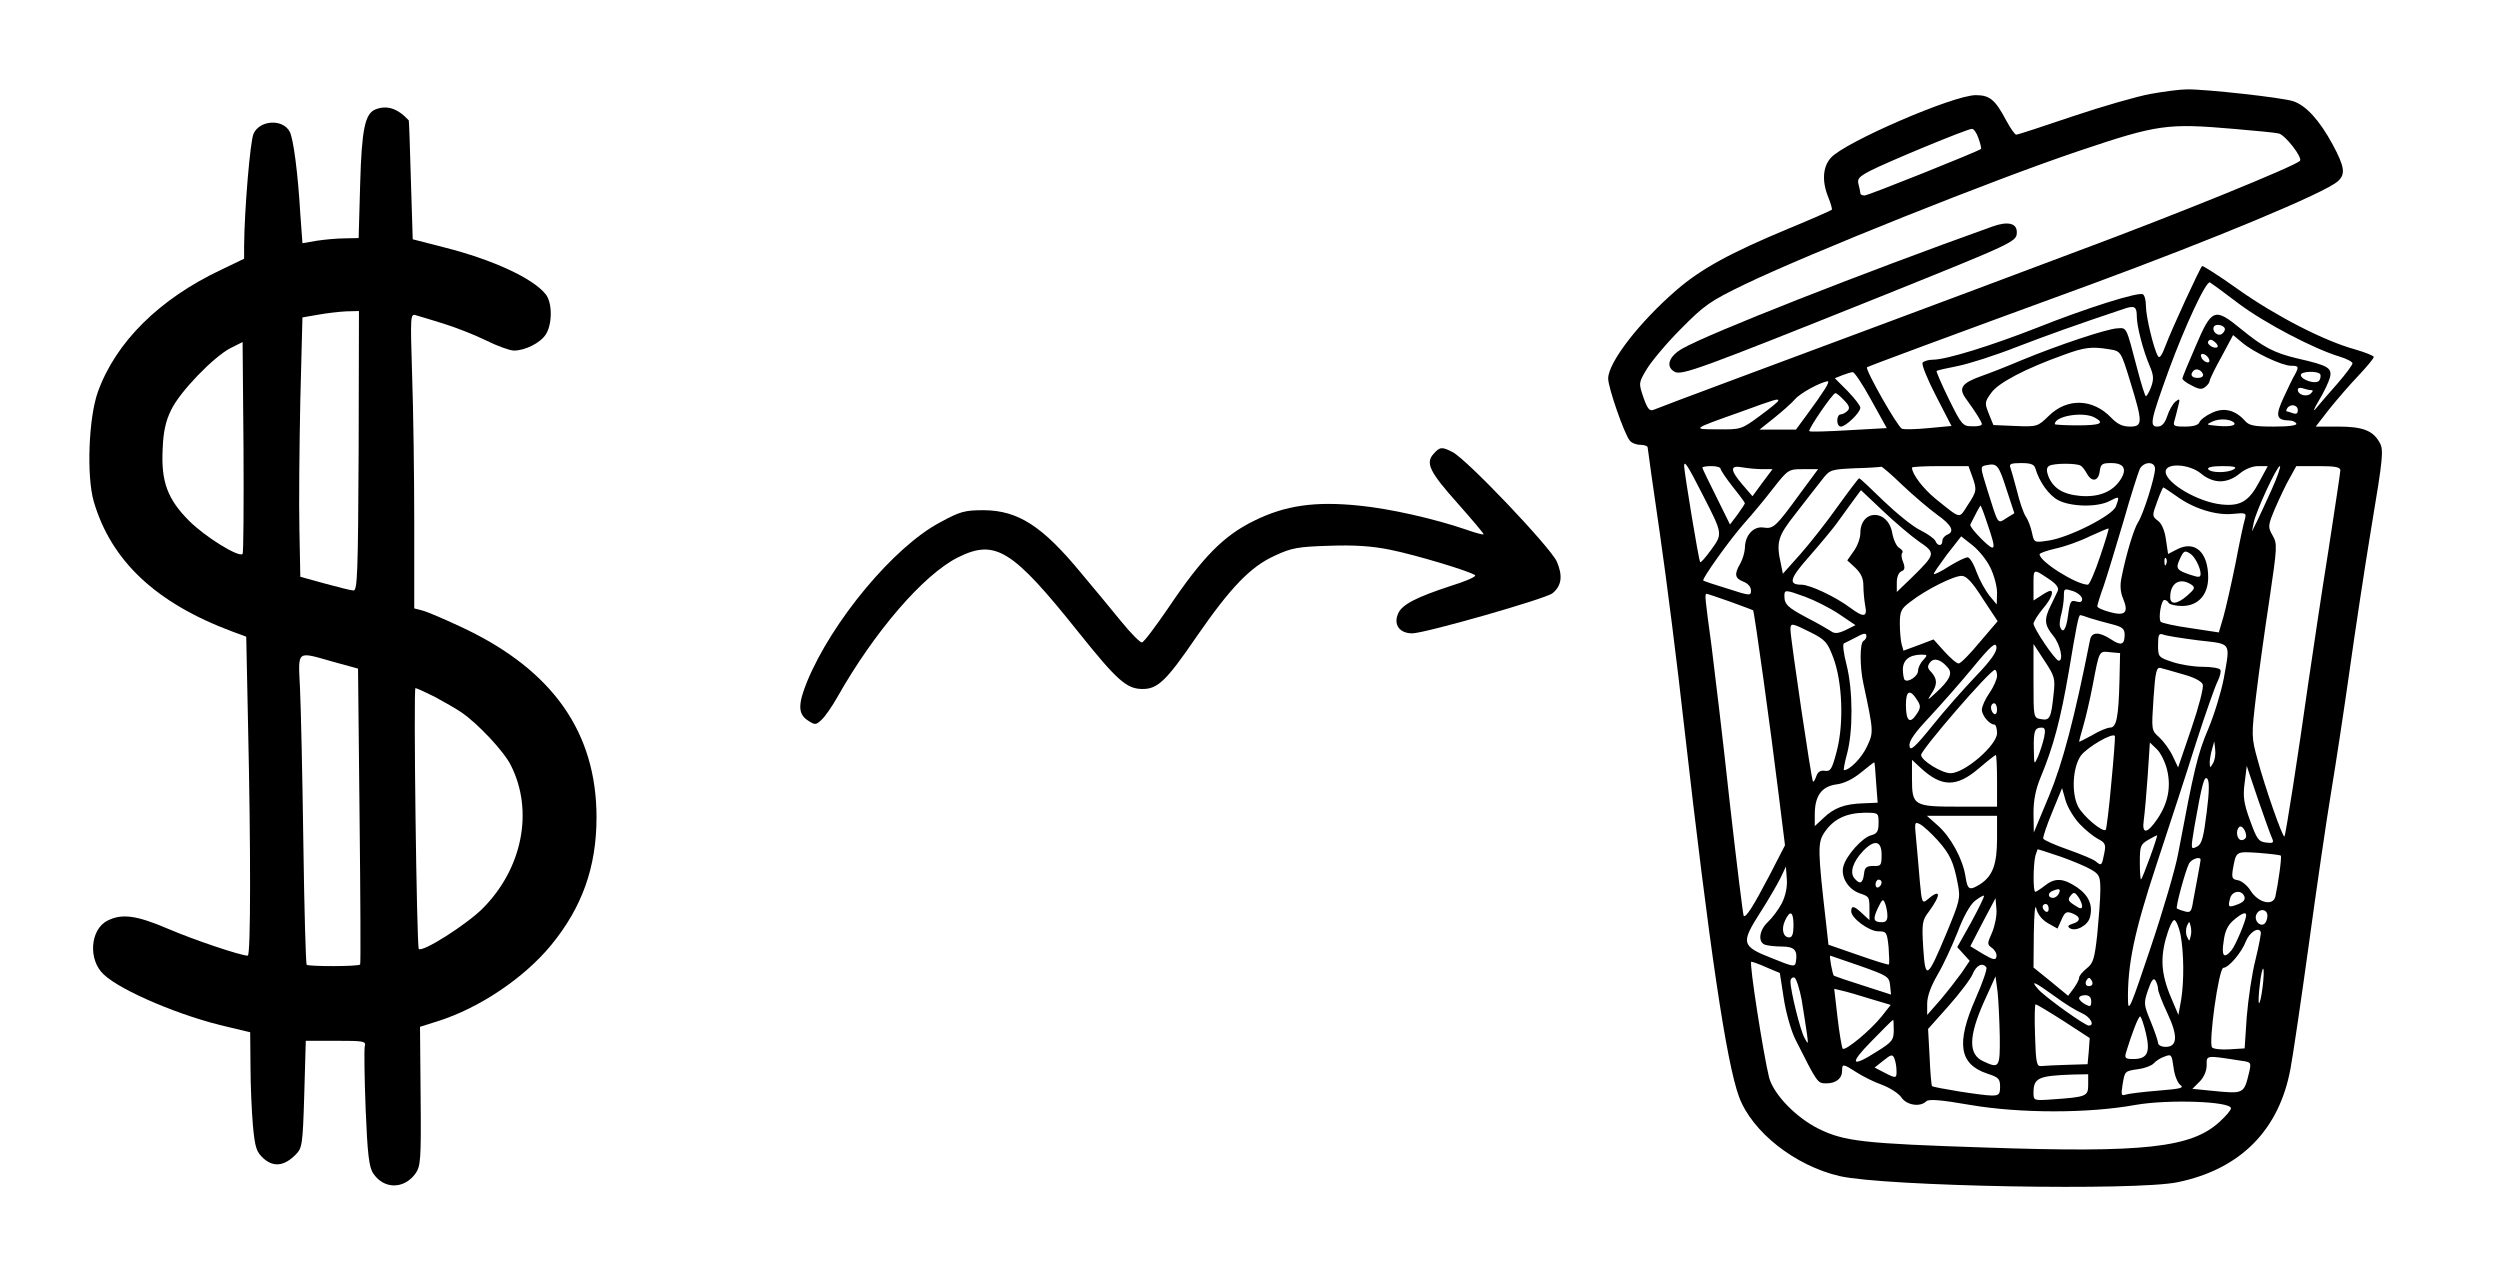 <svg width="1119" height="571" viewBox="0 0 1119 571" fill="none" xmlns="http://www.w3.org/2000/svg">
<path d="M962.549 42.045C956.566 43.134 940.928 47.625 927.602 52.116C914.411 56.608 903.125 60.282 902.445 60.282C901.901 60.282 899.861 57.424 897.958 53.886C893.062 44.631 890.615 42.589 884.359 42.589C874.297 42.589 825.615 63.685 819.496 70.626C815.825 74.709 815.417 81.242 818.408 88.455C819.496 91.177 820.176 93.627 819.904 93.899C819.632 94.171 810.793 98.118 800.187 102.473C774.35 113.225 761.296 120.438 750.554 129.693C733.828 144.12 719.822 162.221 719.822 169.434C719.822 173.517 727.029 194.204 729.477 197.199C730.292 198.287 732.468 199.104 734.236 199.104C736.004 199.104 737.499 199.648 737.499 200.329C737.499 200.873 739.947 218.158 742.939 238.709C745.93 259.26 750.826 298.048 753.817 324.996C765.104 424.213 772.719 475.658 778.43 491.038C784.277 506.689 803.45 521.796 823.44 526.423C843.701 531.051 956.022 533.092 974.787 529.145C1002.94 523.293 1020.2 505.736 1025.24 478.244C1026.32 472.528 1030 447.622 1033.4 422.988C1036.79 398.218 1041.28 367.323 1043.46 354.258C1045.63 341.192 1049.3 316.966 1051.62 300.498C1053.93 284.03 1058.28 255.041 1061.41 236.123C1066.71 204.548 1066.98 201.282 1065.08 198.015C1062.09 192.707 1057.6 190.938 1046.45 190.938H1036.52L1042.64 183.044C1046.04 178.825 1051.89 172.02 1055.7 168.073C1059.37 164.126 1062.5 160.452 1062.5 159.771C1062.5 159.227 1058.69 157.73 1054.06 156.369C1040.19 152.558 1018.57 141.398 1001.85 129.557C993.281 123.433 985.938 118.805 985.666 119.077C984.578 120.166 971.796 147.931 969.348 154.599C967.58 159.363 966.492 160.724 965.812 159.227C963.909 155.824 960.509 141.67 960.509 136.906C960.509 134.593 959.965 132.143 959.149 131.735C957.245 130.51 933.585 137.995 912.1 146.57C891.294 154.736 871.169 160.996 865.186 160.996C863.146 160.996 860.971 161.677 860.563 162.357C860.019 163.174 862.738 169.843 866.546 177.192L873.481 190.666L863.282 191.618C857.707 192.163 852.268 192.299 851.316 191.891C849.412 191.21 834.726 165.351 835.678 164.399C836.086 163.99 869.401 151.605 936.032 127.243C990.289 107.237 1040.87 86.277 1046.45 81.106C1049.98 77.975 1049.44 74.573 1044 64.501C1038.15 53.75 1032.17 47.217 1026.46 45.311C1021.7 43.678 987.025 39.867 978.867 40.004C975.875 40.004 968.532 40.956 962.549 42.045ZM999.944 57.697C1009.33 58.513 1018.3 59.33 1019.93 59.738C1022.79 60.282 1030.81 70.626 1029.45 71.987C1027.14 74.437 973.835 96.077 931.001 112C902.717 122.616 864.37 137.043 845.605 143.984C826.975 150.925 795.971 162.493 776.934 169.57C757.897 176.648 741.307 182.908 740.083 183.453C738.315 184.133 737.363 182.908 735.596 177.872C733.42 171.476 733.42 171.34 737.091 165.215C739.131 161.813 745.93 153.647 752.321 147.25C762.928 136.498 765.512 134.729 781.014 127.243C809.298 113.633 892.246 80.425 930.321 67.632C965.812 55.655 970.028 55.111 999.944 57.697ZM885.583 61.916C886.399 64.229 886.943 66.407 886.671 66.679C885.447 67.768 836.222 87.502 834.59 87.502C833.502 87.502 832.686 87.094 832.686 86.413C832.686 85.869 832.279 84.1 831.871 82.467C831.191 80.017 832.143 79.064 837.038 76.478C844.381 72.667 880.416 57.697 882.592 57.697C883.408 57.56 884.767 59.466 885.583 61.916ZM1002.12 135.954C1013.54 144.528 1035.84 156.233 1047.27 159.635C1050.39 160.588 1052.98 161.949 1052.98 162.629C1052.98 163.31 1049.98 167.393 1046.31 171.612C1042.51 175.831 1038.29 180.867 1036.66 182.772C1035.16 184.677 1035.57 183.18 1037.88 179.37C1040.19 175.559 1042.37 170.931 1042.91 168.89C1043.87 164.671 1042.1 163.582 1028.36 160.452C1017.89 158.002 1012.86 155.28 1003.07 147.25C991.241 137.587 990.017 137.995 982.81 154.872C979.546 162.357 976.827 168.89 976.827 169.434C976.827 169.979 978.731 171.476 981.042 172.565C984.306 174.334 985.666 174.47 987.161 173.109C988.249 172.292 989.065 171.067 989.065 170.387C989.065 169.843 991.377 164.943 994.368 159.635L999.536 149.972L1003.62 153.375C1008.78 157.73 1021.43 163.718 1025.51 163.718C1028.91 163.718 1029.04 164.126 1027.28 167.529C1026.46 168.754 1024.28 173.381 1022.24 177.736C1018.3 186.174 1018.85 188.08 1024.69 188.216C1025.92 188.216 1027.41 188.76 1027.82 189.577C1028.36 190.394 1024.69 190.938 1017.89 190.938C1009.05 190.938 1006.74 190.53 1004.84 188.352C1000.49 183.453 995.32 182.228 990.017 184.814C987.297 186.038 984.85 187.944 984.442 189.033C984.034 190.257 981.722 190.938 978.051 190.938C972.883 190.938 972.475 190.666 973.427 187.808C973.835 186.174 974.651 183.316 975.059 181.411C975.875 178.417 975.603 178.281 973.699 179.778C972.475 180.867 970.844 183.725 970.028 186.311C968.94 189.577 967.58 190.938 965.676 190.938C962.005 190.938 962.549 188.352 970.708 165.76C978.051 145.753 987.569 125.338 989.201 126.427C989.881 126.835 995.728 131.054 1002.12 135.954ZM956.43 141.67C956.43 146.025 959.285 157.049 962.277 163.99C964.045 168.073 964.045 169.843 962.821 173.245C962.005 175.423 960.917 177.328 960.509 177.328C960.101 177.328 958.469 172.02 956.702 165.351C951.534 145.753 952.078 146.706 947.591 146.978C942.831 147.25 921.21 154.463 904.757 161.268C898.366 163.99 890.343 167.121 886.807 168.345C878.104 171.476 876.608 173.653 879.736 178.145C884.767 185.086 887.079 188.896 887.079 189.849C887.079 190.53 885.039 190.938 882.728 190.802C878.512 190.802 877.968 190.121 872.257 178.553C868.994 171.884 866.546 166.168 866.818 166.032C867.09 165.76 871.305 164.807 876.201 163.854C881.096 162.901 893.062 159.091 902.717 155.28C917.675 149.564 927.873 145.889 950.99 138.131C955.478 136.634 956.43 137.315 956.43 141.67ZM995.864 147.386C995.864 148.067 995.184 149.019 994.368 149.564C992.465 150.652 989.881 148.067 990.969 146.161C991.921 144.664 995.864 145.617 995.864 147.386ZM992.601 155.28C991.377 156.505 987.569 154.191 988.385 152.83C989.065 151.741 989.881 151.877 991.241 152.966C992.329 153.783 992.873 154.872 992.601 155.28ZM944.327 156.369C949.223 157.185 949.359 157.185 953.574 171.067C959.149 189.169 959.149 190.938 953.302 190.938C950.038 190.938 947.727 189.849 944.871 186.855C936.712 178.417 925.29 178.009 916.995 186.174C912.1 190.938 911.828 191.074 902.037 190.666L892.246 190.257L890.207 185.222C888.303 180.458 888.303 179.914 891.294 175.831C894.422 171.34 906.66 164.943 923.794 158.818C933.041 155.416 936.304 155.008 944.327 156.369ZM988.793 160.86C989.201 161.949 988.657 162.493 987.569 162.085C986.617 161.813 985.53 160.724 985.258 159.771C984.85 158.682 985.394 158.138 986.482 158.546C987.433 158.818 988.521 159.907 988.793 160.86ZM986.074 167.529C986.346 168.482 985.258 169.162 983.762 169.162C980.906 169.162 980.09 167.665 981.858 165.896C983.082 164.671 985.394 165.623 986.074 167.529ZM837.582 179.097L844.517 191.618L827.383 192.571C818 193.116 810.114 193.388 809.842 192.979C809.162 192.299 820.312 175.967 821.536 175.967C822.08 175.967 823.848 177.464 825.479 179.233C827.791 181.547 828.063 182.772 826.975 183.861C826.023 184.814 824.664 185.494 823.848 185.494C823.032 185.494 822.352 186.719 822.352 188.216C822.352 189.713 823.032 190.938 823.984 190.938C826.159 190.938 832.686 184.677 832.686 182.5C832.686 181.547 830.103 178.281 826.975 175.014L821.264 169.298L824.664 167.937C826.431 167.257 828.607 166.576 829.287 166.576C830.103 166.576 833.774 172.156 837.582 179.097ZM1038.56 167.529C1038.83 168.073 1038.7 169.434 1038.15 170.251C1036.93 172.292 1029.86 170.115 1029.86 167.801C1029.86 166.168 1037.47 165.896 1038.56 167.529ZM816.777 174.198C815.417 176.375 812.017 181.275 809.162 185.086L803.858 192.299H795.7H787.541L794.204 186.991C797.739 184.133 801.955 180.458 803.45 178.689C805.762 175.967 815.009 170.931 818.136 170.659C818.68 170.523 818.136 172.156 816.777 174.198ZM1034.35 174.606C1035.43 174.606 1035.43 175.014 1034.35 176.103C1032.58 177.872 1028.5 176.784 1028.5 174.47C1028.5 173.653 1029.45 173.381 1030.68 173.789C1031.9 174.198 1033.53 174.606 1034.35 174.606ZM795.971 179.37C795.971 179.778 792.3 182.772 787.677 186.174C779.518 192.163 779.246 192.299 768.911 192.163C757.081 192.163 757.081 192.163 778.974 184.405C795.02 178.553 795.971 178.281 795.971 179.37ZM1028.5 183.589C1028.5 185.086 1027.82 185.494 1026.32 184.95C1025.1 184.541 1023.88 184.133 1023.6 184.133C1023.2 184.133 1023.33 183.453 1023.74 182.772C1025.1 180.594 1028.5 181.139 1028.5 183.589ZM937.528 186.855C942.288 189.441 940.248 190.394 929.913 190.394C924.338 190.394 919.715 190.121 919.715 189.849C919.715 186.174 932.361 184.133 937.528 186.855ZM999.808 189.033C1001.3 190.394 998.312 191.074 993.009 190.666C987.297 190.121 987.161 190.121 990.425 188.624C993.417 187.263 998.04 187.535 999.808 189.033ZM762.52 222.241C771.087 238.981 771.087 238.981 765.92 246.058C763.472 249.461 761.296 251.911 761.024 251.638C760.344 251.094 753.953 211.761 753.817 208.631C753.817 205.773 755.313 208.087 762.52 222.241ZM898.094 218.975L901.629 229.726L898.094 231.904C894.014 234.49 894.558 235.306 889.527 219.247C886.263 208.767 886.263 208.767 889.119 208.223C893.878 207.27 894.558 207.95 898.094 218.975ZM911.012 209.584C912.78 215.708 916.995 221.56 921.21 223.874C926.922 226.868 938.752 227.14 944.191 224.282C948.679 221.969 948.815 221.969 947.047 226.732C945.415 230.815 926.106 240.614 916.859 241.975C910.468 242.928 910.468 242.928 909.516 238.437C908.972 235.851 907.748 232.584 906.66 231.087C905.709 229.59 903.941 224.555 902.853 219.927C901.629 215.3 900.269 210.536 899.861 209.311C899.181 207.678 900.133 207.27 904.621 207.27C908.836 207.27 910.468 207.814 911.012 209.584ZM931.409 208.495C932.089 208.903 933.313 210.536 934.129 212.033C936.304 215.98 939.296 215.436 939.84 210.945C940.248 207.678 940.928 207.27 945.007 207.27C950.718 207.27 952.214 209.992 949.087 214.755C945.551 220.199 939.296 222.649 931.137 221.969C923.386 221.288 918.899 218.566 916.723 212.85C915.907 210.536 916.043 209.175 917.267 208.495C919.307 207.27 929.777 207.27 931.409 208.495ZM964.588 209.856C964.588 213.531 959.285 230.407 956.974 233.809C955.07 236.804 951.67 248.1 949.631 258.307C948.815 261.982 949.087 265.112 950.31 267.97C952.894 274.231 951.262 275.864 944.327 273.959C941.336 273.142 938.752 272.053 938.752 271.373C938.752 270.828 939.976 266.745 941.608 262.254C943.103 257.899 947.047 244.833 950.446 233.401C953.71 221.833 957.109 211.353 957.789 209.856C959.693 206.453 964.588 206.453 964.588 209.856ZM770.135 209.856C770.135 210.4 772.583 214.075 775.574 217.886C778.566 221.56 781.014 224.963 781.014 225.235C781.014 225.507 779.518 227.821 777.75 230.271L774.35 234.762L768.231 222.377C764.832 215.572 761.976 209.72 761.976 209.311C761.976 208.903 763.88 208.631 766.056 208.631C768.367 208.631 770.135 209.175 770.135 209.856ZM788.764 209.992H793.388L788.9 215.98L784.413 222.105L780.062 217.069C774.35 210.4 774.214 208.087 779.79 209.175C782.101 209.584 786.181 209.992 788.764 209.992ZM851.588 217.205C856.619 221.969 863.554 227.821 867.09 230.407C873.617 235.034 875.113 238.028 871.441 239.389C870.353 239.934 869.401 241.023 869.401 242.111C869.401 244.561 867.226 244.561 866.274 242.111C865.866 241.159 862.874 238.981 859.611 237.348C856.347 235.851 849.004 229.862 843.157 224.282C837.446 218.702 832.55 214.075 832.143 214.075C831.871 214.075 827.519 219.791 822.624 226.596C817.729 233.537 810.114 243.2 805.898 247.964L798.011 256.81L797.195 252.727C794.884 242.52 795.7 240.07 803.858 229.726C808.074 224.282 813.241 217.613 815.417 214.892C819.088 210.128 819.36 210.128 830.375 209.584C836.494 209.448 841.797 209.039 842.069 208.903C842.341 208.767 846.693 212.442 851.588 217.205ZM882.728 213.122C884.903 219.247 884.903 219.791 880.688 226.188C876.744 232.312 877.968 232.584 866.274 223.194C860.699 218.566 855.803 212.17 855.803 209.311C855.803 208.903 861.515 208.631 868.45 208.631H881.096L882.728 213.122ZM985.258 212.033C987.841 214.211 990.969 215.436 993.824 215.436C996.68 215.436 999.808 214.211 1002.39 212.033C1004.84 209.992 1008.1 208.631 1010.82 208.631H1015.04L1011.23 215.708C1006.61 224.418 1002.8 226.732 994.232 225.779C983.898 224.691 969.756 216.389 969.348 211.353C968.94 206.998 979.954 207.542 985.258 212.033ZM999.944 209.992C997.224 211.761 989.473 211.761 988.385 209.992C987.841 209.175 990.289 208.631 994.776 208.631C999.944 208.631 1001.44 209.039 999.944 209.992ZM1016.81 219.111C1014.22 224.963 1011.09 231.496 1010.01 233.809L1007.97 237.892L1008.78 233.809C1009.87 228.638 1019.12 208.631 1020.48 208.631C1021.02 208.631 1019.39 213.394 1016.81 219.111ZM1047.54 210.536C1047.54 211.489 1045.09 227.549 1042.23 246.194C1039.24 264.84 1035.3 291.379 1033.26 305.262C1028.64 338.062 1023.06 373.856 1022.52 374.4C1021.7 375.081 1013.68 351.944 1010.55 340.239C1007.69 329.896 1007.69 329.351 1009.87 310.978C1011.09 300.77 1013.81 281.308 1015.85 267.97C1019.25 244.833 1019.39 243.472 1017.21 239.662C1015.04 235.851 1015.04 235.306 1018.44 227.277C1020.48 222.649 1023.33 216.525 1024.96 213.803L1027.82 208.631H1037.75C1045.09 208.631 1047.54 209.039 1047.54 210.536ZM806.034 220.472C794.748 235.987 793.796 236.804 789.308 236.123C784.821 235.443 781.014 239.662 781.014 245.378C780.878 247.283 780.062 250.277 778.974 252.183C776.118 257.082 776.526 258.852 780.334 260.349C782.373 261.165 783.733 262.662 783.733 264.296C783.733 266.745 783.325 266.745 773.263 263.479C767.415 261.71 762.52 260.077 762.384 259.804C761.704 259.124 774.214 241.567 780.606 234.354C784.277 230.271 790.26 223.057 793.796 218.43C800.323 210.128 800.595 209.992 807.122 209.992H813.785L806.034 220.472ZM974.243 222.105C981.858 227.685 992.057 230.815 999.536 229.999C1005.25 229.454 1005.52 229.59 1004.84 232.312C1004.3 233.809 1002.39 242.792 1000.62 252.183C998.72 261.574 996.272 272.326 995.184 276.136L993.145 283.077L980.634 281.172C973.699 280.219 967.58 278.858 967.172 278.314C965.948 277.089 967.308 268.515 968.804 268.515C969.348 268.515 970.3 269.059 970.708 269.876C971.116 270.556 973.835 271.237 976.691 271.237C983.898 271.237 988.385 266.201 988.385 258.443C988.385 247.147 982.402 241.703 974.379 245.922L970.436 247.964L969.484 241.567C968.94 237.484 967.58 234.354 965.948 233.129C963.229 231.087 963.229 230.815 965.54 224.555C966.764 221.016 968.124 218.158 968.26 218.158C968.532 218.158 971.116 219.927 974.243 222.105ZM858.931 242.384C866.546 247.555 866.41 247.964 855.939 258.307L849.004 264.976V260.757C849.004 258.307 849.82 256.266 851.044 255.721C852.54 255.177 852.812 254.224 851.86 251.638C851.044 249.869 850.908 247.964 851.452 247.419C851.996 247.011 851.316 245.922 850.092 245.242C848.868 244.561 847.508 241.567 846.965 238.573C845.061 227.685 832.686 227.821 832.686 238.709C832.686 240.887 831.327 244.561 829.695 246.739L826.839 250.822L830.375 254.088C832.958 256.538 834.046 258.852 834.046 262.118C834.046 264.704 834.454 268.787 834.862 271.101C835.95 276.272 834.182 276.545 828.199 272.053C821.672 267.154 810.114 261.71 806.306 261.71C800.323 261.71 801.003 258.988 809.842 249.053C814.601 243.609 820.04 237.076 821.944 234.49C823.848 231.904 827.111 227.413 829.151 224.555L832.958 219.383L842.749 228.638C848.052 233.673 855.395 239.934 858.931 242.384ZM889.663 234.762C893.742 246.603 893.334 247.555 886.943 241.295C883.951 238.301 881.64 235.443 881.912 234.762C884.631 229.318 886.263 226.324 886.535 226.324C886.671 226.324 888.167 230.135 889.663 234.762ZM939.976 249.189C937.664 256.13 935.216 261.71 934.537 261.71C929.369 261.71 912.916 251.366 912.916 248.1C912.916 247.555 916.179 246.467 920.123 245.514C924.066 244.697 931.001 242.248 935.352 240.07C939.84 238.028 943.647 236.395 943.783 236.531C944.055 236.667 942.288 242.384 939.976 249.189ZM890.887 254.088C892.518 257.355 893.878 262.39 893.878 265.248L893.742 270.556L890.343 266.473C888.575 264.16 885.991 259.532 884.631 255.857C883.408 252.319 881.64 249.461 880.688 249.461C879.736 249.461 876.065 251.23 872.529 253.408C868.994 255.721 865.866 257.219 865.594 256.946C865.322 256.674 868.042 252.863 871.441 248.236L877.832 240.07L883 244.153C885.719 246.331 889.391 250.822 890.887 254.088ZM980.362 247.828C982.402 249.053 984.986 254.224 984.986 256.81C984.986 258.443 984.306 258.579 980.634 257.355C974.379 255.313 973.699 254.496 975.603 250.414C977.371 246.467 977.915 246.194 980.362 247.828ZM969.62 252.455C969.212 253.544 968.804 253.135 968.804 251.638C968.668 250.141 969.076 249.325 969.484 249.869C969.892 250.277 970.028 251.502 969.62 252.455ZM917.811 259.668C920.53 261.574 921.618 263.207 921.074 264.432C920.53 265.521 919.171 268.515 917.947 270.965C914.819 277.225 915.091 279.811 919.035 284.575C922.162 288.385 923.794 295.735 921.482 295.735C919.851 295.599 910.196 281.172 910.196 279.131C910.332 278.178 912.1 275.184 914.275 272.598C917.947 268.379 919.579 264.432 917.675 264.432C917.267 264.432 915.363 265.384 913.595 266.609L910.196 268.787V261.846C910.196 254.224 909.924 254.36 917.811 259.668ZM887.487 267.97L894.15 278.042L886.127 287.433C881.776 292.74 877.56 296.96 876.744 296.96C875.929 297.096 873.073 294.646 870.353 291.652L865.458 286.208L858.659 288.794L851.996 291.243L851.18 288.385C850.772 286.888 850.364 282.669 850.364 279.267C850.364 273.55 850.908 272.462 855.123 269.331C862.058 263.887 874.705 257.627 878.104 257.763C880.144 257.763 882.864 260.621 887.487 267.97ZM980.906 261.71C982.674 262.935 982.402 263.615 979.138 266.473C974.515 270.556 971.388 270.828 971.388 267.29C971.388 260.893 975.739 258.307 980.906 261.71ZM931.953 268.106C931.953 269.467 931.137 269.74 929.233 269.195C926.922 268.515 926.514 269.195 925.698 275.184C924.882 281.853 923.25 284.03 922.026 280.355C921.754 279.539 922.026 276.953 922.706 274.639C923.25 272.462 923.794 268.923 923.794 266.882C923.794 263.343 923.93 263.343 927.873 264.568C930.185 265.384 931.953 267.018 931.953 268.106ZM808.074 267.154C812.153 268.651 818.952 272.053 823.032 274.775L830.511 279.811L826.159 281.989C822.624 283.622 821.128 283.758 819.36 282.397C818.136 281.58 813.377 278.858 808.89 276.545C800.187 271.917 798.691 270.556 798.691 266.745C798.691 263.887 799.099 263.887 808.074 267.154ZM774.486 269.331C779.926 271.373 784.549 273.006 784.685 273.142C785.229 273.55 792.708 327.718 795.971 354.394L798.963 378.347L792.028 391.821C784.821 405.567 781.421 411.011 780.47 409.922C780.198 409.65 777.342 386.649 774.214 359.021C771.223 331.257 767.415 299.818 766.056 288.93C763.2 267.97 762.928 265.793 763.88 265.793C764.288 265.793 769.047 267.426 774.486 269.331ZM935.488 276.681C937.664 277.361 942.016 278.586 945.279 279.403C950.038 280.628 950.99 281.444 950.99 284.166C950.99 288.658 949.359 289.202 944.735 286.072C939.432 282.669 936.168 282.805 935.488 286.48C928.553 321.458 923.25 341.6 917.131 356.299L910.332 372.631L910.196 364.057C910.196 358.068 911.148 353.305 913.459 347.725C919.035 334.387 922.298 322.138 925.97 300.77C929.369 280.492 930.321 275.32 931.137 275.32C931.409 275.32 933.313 275.864 935.488 276.681ZM810.521 283.077C817.049 286.344 818 287.569 820.584 294.374C824.664 305.262 825.343 323.635 822.216 335.884C820.04 344.322 819.36 345.411 816.777 345.003C814.737 344.731 813.649 345.547 812.969 347.453C812.425 349.086 811.745 350.175 811.473 349.766C810.793 349.086 801.411 285.663 801.411 281.853C801.411 278.722 801.819 278.722 810.521 283.077ZM835.406 284.711C835.406 285.527 834.862 286.48 834.046 286.888C832.414 287.977 832.414 298.457 834.046 305.942C838.67 327.582 838.67 327.718 835.678 334.115C833.366 339.15 827.927 344.731 825.343 344.731C825.071 344.731 825.615 341.464 826.703 337.517C829.423 327.582 829.423 309.209 826.567 297.776C825.207 292.604 824.664 288.249 825.343 287.977C826.023 287.705 828.063 286.616 829.967 285.663C834.182 283.35 835.406 283.077 835.406 284.711ZM983.898 286.616C999.128 288.385 998.312 287.024 995.32 303.901C994.232 309.481 991.241 319.552 988.385 326.357C983.626 337.517 981.994 344.594 974.923 382.158C973.699 388.827 968.124 407.881 962.549 424.349C953.982 449.936 952.622 453.474 952.486 448.166C952.214 431.834 955.206 417.408 965.268 386.921C970.844 370.045 978.867 345.547 982.946 332.482C987.161 319.416 991.513 307.031 992.601 304.989C993.689 302.812 994.232 300.498 993.824 299.818C993.417 299.001 989.745 298.457 985.802 298.457C981.858 298.457 975.875 297.504 972.339 296.279C966.084 294.238 965.948 293.965 965.948 288.658C965.948 284.03 966.356 283.35 968.26 284.03C969.484 284.575 976.555 285.663 983.898 286.616ZM884.359 302.676C879.056 308.256 870.217 318.191 864.914 324.86C856.891 334.795 854.987 336.292 854.715 333.979C854.308 331.801 856.891 328.126 863.554 321.049C868.586 315.605 877.424 305.67 883 298.865C891.294 288.794 893.334 287.16 893.606 289.61C893.878 291.652 891.294 295.462 884.359 302.676ZM919.171 310.842C918.083 321.321 917.539 322.682 913.459 321.866C910.196 321.321 910.196 321.185 910.196 304.853V288.249L915.091 295.735C919.715 302.676 919.987 303.765 919.171 310.842ZM948.679 304.581C948.271 321.185 947.319 325.677 944.463 325.677C943.239 325.677 939.568 327.174 936.44 329.079C933.177 330.848 930.593 332.209 930.593 331.937C930.593 331.801 931.409 328.535 932.497 324.86C933.585 321.185 935.488 313.019 936.712 306.623C939.704 290.971 939.432 291.379 944.463 291.924L948.951 292.332L948.679 304.581ZM860.835 295.462C859.475 296.823 858.523 299.001 858.523 300.226C858.523 302.676 854.036 305.67 852.54 304.309C852.132 303.901 851.724 301.723 851.724 299.682C851.724 295.462 854.579 293.149 859.747 293.013C862.874 293.013 862.874 293.149 860.835 295.462ZM871.985 299.001C874.025 301.451 872.665 304.445 866.546 310.025C862.738 313.564 862.466 313.7 864.37 310.706C867.226 306.487 867.226 304.037 864.506 300.906C862.602 299.001 862.602 298.184 863.962 296.415C865.73 294.238 868.858 295.19 871.985 299.001ZM977.235 301.859C981.858 303.084 985.53 304.989 985.938 306.35C986.482 307.575 984.17 316.422 980.906 325.949L974.923 343.506L972.475 338.334C971.116 335.476 968.396 331.801 966.492 330.032C962.957 326.901 962.957 326.901 963.909 312.611C964.724 300.362 965.268 298.457 967.172 299.001C968.396 299.273 972.883 300.634 977.235 301.859ZM893.878 302.54C893.878 303.901 892.382 307.439 890.479 310.161C888.575 312.883 887.079 316.286 887.079 317.647C887.079 320.233 890.479 324.316 892.654 324.316C893.334 324.316 893.878 326.085 893.878 328.126C893.878 333.57 879.328 346.092 873.073 346.092C869.129 346.092 859.883 340.375 859.883 337.926C859.883 335.612 890.751 299.818 892.926 299.818C893.47 299.818 893.878 301.043 893.878 302.54ZM858.251 313.564C859.747 315.877 859.747 316.966 857.843 319.688C854.851 324.316 853.084 322.682 853.084 315.469C853.084 308.936 854.987 308.256 858.251 313.564ZM893.878 317.647C893.878 319.144 893.334 319.96 892.518 319.552C891.838 319.144 891.158 317.783 891.158 316.694C891.158 315.605 891.838 314.789 892.518 314.789C893.334 314.789 893.878 316.014 893.878 317.647ZM914.955 330.032C914.411 332.482 913.187 336.292 912.236 338.606C910.468 342.553 910.468 342.553 910.332 335.067C910.196 327.174 910.74 325.677 913.867 325.677C915.363 325.677 915.635 326.765 914.955 330.032ZM945.007 350.583C944.055 361.743 942.831 370.998 942.559 371.406C941.2 372.767 932.497 365.418 930.185 361.062C927.058 354.938 927.738 343.37 931.409 338.198C934.265 334.387 945.959 327.582 946.639 329.487C946.775 330.032 946.095 339.559 945.007 350.583ZM970.028 344.731C971.796 352.352 970.436 359.429 965.676 366.506C961.053 373.311 958.605 373.584 959.557 367.051C959.965 364.057 960.781 355.074 961.325 347.044L962.277 332.345L965.404 335.34C967.036 336.837 969.212 341.192 970.028 344.731ZM990.561 341.6C989.201 343.914 989.201 343.914 989.065 341.328C989.065 339.831 989.609 337.109 990.153 335.204L991.105 331.801L991.513 335.476C991.785 337.517 991.377 340.239 990.561 341.6ZM893.878 349.494V361.062H877.016C856.483 361.062 855.803 360.654 855.803 348.405V340.103L859.611 343.642C868.994 352.352 875.657 352.488 885.583 344.05C889.527 340.648 893.062 337.926 893.334 337.926C893.606 337.926 893.878 343.097 893.878 349.494ZM839.757 350.311L840.437 359.293L833.91 359.565C825.615 359.838 820.856 361.607 816.097 366.234L812.289 369.773V364.601C812.289 356.299 815.281 352.08 821.808 351.127C825.479 350.719 829.423 348.677 833.094 345.683C836.222 343.097 838.942 341.056 838.942 341.192C839.078 341.192 839.486 345.411 839.757 350.311ZM1016.94 375.081C1017.89 377.258 1017.49 377.531 1014.22 377.122C1010.96 376.714 1010.14 375.625 1007.15 367.323C1004.3 359.565 1003.89 356.571 1004.7 350.447L1005.65 342.825L1010.69 357.796C1013.54 365.962 1016.26 373.72 1016.94 375.081ZM987.705 363.648C986.346 374.672 985.53 377.803 983.49 378.892C980.498 380.389 980.498 380.389 982.266 369.773C985.666 350.583 986.617 347.18 987.977 348.541C988.929 349.494 988.929 354.258 987.705 363.648ZM930.865 368.82C933.313 371.406 936.984 374.4 939.024 375.489C942.288 377.122 942.695 378.075 941.88 381.886C940.792 387.466 940.656 387.738 938.072 385.56C936.984 384.608 931.273 382.294 925.562 380.253C919.715 378.211 914.819 376.033 914.547 375.353C914.411 374.536 916.179 369.228 918.627 363.376L922.978 352.76L924.61 358.477C925.562 361.607 928.417 366.234 930.865 368.82ZM840.845 368.412C840.845 372.087 840.165 373.175 837.582 373.856C833.638 374.809 826.295 382.975 825.071 387.874C823.848 392.501 827.247 398.082 832.414 399.851C836.766 401.348 836.766 401.348 836.766 407.609V411.828L833.638 408.97C829.967 405.431 828.607 405.159 828.607 407.881C828.607 411.011 836.63 416.863 840.709 416.863C844.381 416.863 844.653 417.272 845.333 423.94C845.605 427.887 845.741 431.426 845.469 431.698C845.197 431.97 839.078 430.065 831.735 427.479L818.408 422.852L817.457 414.141C813.513 379.844 813.513 377.122 816.777 372.359C820.72 366.643 826.295 363.921 834.454 363.784C840.845 363.784 840.845 363.784 840.845 368.412ZM893.878 375.353C893.878 386.785 891.974 391.957 886.535 395.632C881.504 398.762 880.688 398.49 879.736 392.229C878.512 384.336 873.073 374.536 867.362 369.501L862.466 365.145H878.24H893.878V375.353ZM867.226 376.033C872.801 382.294 874.433 385.697 876.337 395.768C877.56 402.028 877.152 403.389 871.305 417.544C862.602 438.367 861.786 438.911 860.835 424.213C860.155 413.325 860.427 411.828 863.282 408.153C869.129 400.123 868.722 397.401 862.466 402.845C860.427 404.478 860.155 403.798 859.339 394.815C858.931 389.371 858.115 380.933 857.707 376.17C856.891 368.004 856.891 367.595 859.475 368.956C860.971 369.773 864.37 372.903 867.226 376.033ZM1005.38 374.264C1005.38 375.217 1004.43 376.033 1003.34 376.033C1001.3 376.033 1000.49 371.814 1002.26 370.181C1003.34 369.092 1005.38 371.814 1005.38 374.264ZM962.413 383.519C960.509 388.691 958.741 393.318 958.333 393.59C958.061 393.862 957.789 390.596 957.789 386.105C957.789 378.755 958.061 377.939 961.597 375.897C963.637 374.672 965.404 373.856 965.54 373.856C965.676 373.992 964.317 378.347 962.413 383.519ZM842.205 382.566C842.205 387.33 841.933 387.738 838.534 387.602C835.406 387.602 834.59 388.282 834.318 391.277C833.774 395.496 832.414 396.04 829.967 393.046C827.927 390.596 829.287 385.833 833.774 381.069C838.942 375.625 842.205 376.17 842.205 382.566ZM922.162 383.383C927.602 385.288 933.721 387.874 936.032 389.235C939.704 391.413 940.112 392.229 940.112 398.49C940.112 402.165 939.432 411.011 938.752 418.088C937.528 429.112 936.984 431.154 933.993 433.467C932.089 434.965 930.593 436.87 930.593 437.687C930.593 438.639 929.369 440.681 928.145 442.45L925.698 445.716L917.947 439.32L910.196 433.059L910.332 417.816C910.468 409.378 910.876 404.342 911.42 406.52C911.964 409.106 913.867 411.555 916.587 413.189L920.938 415.638L922.706 411.692C924.202 408.289 924.882 407.745 927.602 408.833C931.409 410.331 931.409 412.372 927.738 413.461C925.562 414.141 925.29 414.686 926.514 415.502C929.233 417.136 934.673 414.141 935.488 410.467C936.848 405.159 934.945 400.804 929.641 397.129C923.522 393.046 919.851 392.774 915.227 396.448C913.323 397.945 911.42 399.17 911.012 399.17C909.924 399.17 910.06 387.194 911.012 383.111C911.556 381.477 911.964 380.116 912.1 380.116C912.372 380.116 916.859 381.614 922.162 383.383ZM1020.88 382.975C1021.43 383.519 1019.66 395.904 1018.44 401.348C1017.35 405.703 1010.82 404.07 1007.42 398.762C1005.93 396.312 1003.34 394.271 1001.71 393.999C999.128 393.59 998.856 392.91 999.4 389.235C1000.9 380.933 1000.62 381.069 1010.96 381.75C1016.13 382.158 1020.61 382.702 1020.88 382.975ZM984.986 384.88C984.986 385.152 984.442 388.419 983.762 391.957C983.082 395.496 982.13 400.804 981.586 403.662C980.906 408.153 980.362 408.697 977.779 407.881C976.147 407.472 974.651 406.792 974.379 406.656C973.699 406.111 978.187 389.643 979.818 386.513C980.906 384.472 984.986 383.111 984.986 384.88ZM797.603 404.206C796.107 407.064 793.252 410.875 791.348 412.644C787.405 416.319 786.725 421.627 789.988 422.852C791.212 423.26 794.476 423.668 797.467 423.668C803.178 423.668 804.674 425.301 803.858 430.337C803.45 432.923 803.042 432.923 792.98 428.84C779.518 423.532 779.11 422.171 787.813 408.561C791.484 402.845 795.564 395.768 796.923 393.046L799.371 387.874L799.779 393.454C800.051 396.993 799.235 400.804 797.603 404.206ZM842.205 394.951C842.205 395.768 841.661 396.721 840.845 397.129C840.165 397.537 839.486 396.993 839.486 395.904C839.486 394.679 840.165 393.726 840.845 393.726C841.661 393.726 842.205 394.271 842.205 394.951ZM921.618 399.851C921.074 400.94 919.987 401.892 918.899 401.892C916.587 401.892 916.451 399.579 918.763 398.762C921.754 397.537 922.434 397.809 921.618 399.851ZM931.953 405.567C931.953 406.928 931.137 406.928 928.553 405.159C925.698 403.389 925.426 402.573 926.786 400.94C928.145 399.17 928.689 399.306 930.185 401.348C931.137 402.709 931.953 404.614 931.953 405.567ZM1004.57 401.212C1005.11 402.709 1004.16 403.798 1001.71 404.75C997.496 406.384 997.088 406.111 998.176 402.165C998.992 398.762 1003.34 398.082 1004.57 401.212ZM882.32 412.78L876.065 423.94L878.92 427.071L881.64 430.065L877.968 435.509C875.793 438.503 871.577 443.947 868.45 447.622L862.602 454.291V449.255C862.602 445.989 864.234 441.497 867.226 436.326C869.809 431.97 873.753 423.396 876.201 417.272C878.784 410.331 881.776 405.023 883.951 403.253C885.855 401.756 887.759 400.667 888.031 400.94C888.303 401.212 885.719 406.52 882.32 412.78ZM844.789 409.65C844.925 411.828 844.109 412.78 842.477 412.78C838.534 412.78 838.126 411.555 840.573 406.384C842.477 402.437 842.885 402.165 843.701 404.206C844.245 405.567 844.789 408.017 844.789 409.65ZM891.702 417.272C889.391 422.443 889.391 422.716 891.702 424.349C893.062 425.438 893.878 427.071 893.606 428.16C893.334 429.929 892.11 429.657 887.487 426.935L881.912 423.532L887.487 412.78L893.198 402.028L893.606 406.928C893.878 409.65 892.926 414.277 891.702 417.272ZM916.995 406.792C916.995 407.881 916.451 408.425 915.635 408.017C914.955 407.609 914.275 406.656 914.275 405.839C914.275 405.159 914.955 404.614 915.635 404.614C916.451 404.614 916.995 405.567 916.995 406.792ZM1014.9 409.922C1014.9 411.419 1014.22 413.053 1013.41 413.597C1011.37 414.822 1008.92 411.964 1009.87 409.514C1011.09 406.384 1014.9 406.792 1014.9 409.922ZM802.771 414.141C802.771 417.952 802.227 419.585 800.867 419.585C798.147 419.585 797.195 415.911 798.963 412.1C801.275 407.064 802.771 408.017 802.771 414.141ZM1005.38 409.65C1005.38 411.964 1000.62 423.124 998.856 425.301C995.456 429.384 994.232 428.023 995.32 421.219C995.864 416.727 997.224 414.005 999.808 411.828C1003.48 408.697 1005.38 408.017 1005.38 409.65ZM976.011 418.36C977.507 426.39 977.643 439.184 976.283 447.486L975.059 454.291L972.747 448.847C967.58 437.278 966.764 430.201 969.348 420.402C970.708 415.366 972.475 411.555 973.291 411.828C974.107 412.1 975.331 415.094 976.011 418.36ZM980.498 419.177C979.954 421.491 979.954 421.491 978.867 419.177C978.323 417.952 978.323 415.775 978.867 414.414C979.954 412.236 979.954 412.236 980.498 414.414C980.906 415.775 980.906 417.952 980.498 419.177ZM1009.6 429.384C1007.97 435.645 1006.33 447.077 1005.65 454.971L1004.7 469.262L998.04 469.67C994.368 469.942 990.833 469.534 990.153 468.853C988.385 467.084 993.145 433.195 995.184 433.195C997.496 433.195 1003.34 426.39 1005.25 421.355C1006.88 417.272 1010.96 414.686 1011.91 417.136C1012.18 417.68 1011.09 423.26 1009.6 429.384ZM832.686 432.379C844.925 436.734 845.605 437.142 846.013 441.089L846.421 445.172L833.774 441.089C826.839 438.911 820.992 436.87 820.856 436.734C820.176 436.053 818.68 427.751 819.224 427.751C819.496 427.887 825.615 429.929 832.686 432.379ZM790.804 433.059L796.651 435.509L798.419 446.941C799.371 453.202 801.683 461.368 803.586 465.179C813.513 484.913 813.513 484.913 817.457 484.913C821.808 484.913 824.528 482.736 824.528 479.197C824.528 476.067 824.936 476.067 831.055 480.014C833.774 481.783 838.942 484.369 842.477 485.594C846.013 486.955 849.82 489.404 851.044 491.174C853.356 494.712 859.475 495.665 862.194 492.943C863.282 491.854 868.586 492.262 881.912 494.576C904.213 498.387 934.809 498.387 955.75 494.576C970.3 491.99 998.584 492.943 998.584 496.073C998.584 496.89 996.272 499.612 993.553 502.062C980.906 513.766 959.829 516.08 888.575 513.63C834.318 511.861 825.615 510.908 814.193 505.328C803.994 500.292 794.068 490.085 791.892 482.463C789.444 472.936 782.781 430.473 783.869 430.473C784.413 430.473 787.541 431.562 790.804 433.059ZM889.119 433.059C889.527 433.74 887.351 440 884.223 447.077C875.521 466.948 876.88 476.339 889.527 480.558C894.558 482.191 895.238 482.872 895.238 486.41C895.238 489.813 894.694 490.357 891.566 490.357C887.079 490.357 865.458 486.819 864.778 486.138C864.506 485.866 863.962 480.014 863.69 473.072L863.01 460.551L872.121 450.344C877.152 444.628 882.048 438.231 883 435.917C884.631 431.97 887.487 430.609 889.119 433.059ZM1012.73 441.906C1012.18 446.125 1011.5 449.255 1011.09 448.983C1010.82 448.575 1010.96 444.9 1011.5 440.681C1011.91 436.462 1012.73 433.195 1013 433.604C1013.41 433.876 1013.27 437.687 1012.73 441.906ZM806.442 447.622C807.258 452.794 808.346 459.462 808.754 462.457C809.434 467.628 809.434 467.765 807.666 464.498C805.762 461.096 801.411 443.403 801.411 439.32C801.411 438.095 802.227 437.278 803.178 437.55C803.994 437.959 805.49 442.45 806.442 447.622ZM895.102 464.09C895.238 477.836 894.83 478.38 887.895 475.114C880.96 472.12 881.096 464.09 887.895 448.711L893.198 437.006L894.15 444.219C894.558 448.302 894.966 457.285 895.102 464.09ZM935.896 441.225C933.857 441.906 932.905 440.409 933.993 438.639C934.809 437.414 935.352 437.414 936.168 438.775C936.848 439.864 936.712 440.817 935.896 441.225ZM965.948 442.722C965.948 443.811 967.852 448.711 970.164 453.61C974.923 463.682 974.651 468.581 969.348 468.581C967.444 468.581 965.948 467.765 965.948 466.812C965.948 465.995 964.452 461.64 962.685 457.285C959.557 449.663 959.421 449.119 961.461 443.131C962.957 438.775 963.909 437.55 964.724 438.775C965.404 439.864 965.948 441.633 965.948 442.722ZM919.579 445.853C923.93 449.119 929.505 452.521 931.817 453.474C935.624 455.107 937.8 459.054 934.945 459.054C933.177 459.054 915.363 446.261 912.372 442.858C908.428 438.367 910.74 439.456 919.579 445.853ZM837.174 447.077L846.285 449.799L842.205 454.971C837.174 461.232 826.023 470.487 824.8 469.398C824.392 468.853 823.304 462.593 822.488 455.516L820.992 442.586L824.392 443.403C826.295 443.811 832.007 445.444 837.174 447.077ZM936.032 448.166C936.032 450.616 935.624 450.752 933.313 449.527C931.817 448.711 930.593 447.486 930.593 446.805C930.593 445.989 931.817 445.444 933.313 445.444C935.081 445.444 936.032 446.397 936.032 448.166ZM923.658 457.013L935.352 464.634L934.945 470.487L934.401 476.339L925.426 476.611C920.395 476.747 915.227 477.019 913.867 477.155C911.556 477.428 911.284 476.067 910.876 463.409C910.604 455.788 910.74 449.527 911.148 449.527C911.556 449.527 917.267 452.93 923.658 457.013ZM960.509 462.457C962.549 471.167 961.189 474.025 954.798 474.025C951.262 474.025 950.854 473.617 951.67 470.895C954.118 462.865 957.109 454.971 957.925 454.971C958.333 454.971 959.557 458.374 960.509 462.457ZM847.644 461.096C847.644 465.451 846.965 466.404 840.165 470.623C828.471 478.108 827.519 476.339 837.718 465.995C842.749 460.823 847.1 456.468 847.372 456.468C847.508 456.332 847.644 458.51 847.644 461.096ZM848.868 479.061C849.004 482.736 848.732 482.872 843.293 480.014L839.078 477.836L843.021 474.706C846.557 471.848 847.1 471.848 847.916 473.753C848.46 475.114 848.868 477.428 848.868 479.061ZM975.875 485.594C977.779 486.955 976.147 487.363 965.948 488.18C959.149 488.724 952.622 489.541 951.398 489.949C949.495 490.629 949.359 490.085 950.038 485.594C951.126 479.333 950.854 479.469 957.245 478.516C960.237 478.108 963.229 476.883 964.045 475.931C964.86 474.978 967.036 473.481 968.804 472.936C971.931 471.711 972.067 471.984 972.883 477.836C973.291 481.238 974.651 484.641 975.875 485.594ZM1003.48 474.842C1007.56 475.386 1007.69 475.658 1006.74 479.877C1004.3 489.813 1004.57 489.677 989.473 488.18L981.314 487.363L984.578 484.097C986.482 482.191 987.705 479.333 987.705 476.747C987.705 472.256 987.025 472.256 1003.48 474.842ZM934.673 485.594C934.673 490.765 933.857 491.038 918.083 492.126C910.332 492.671 910.196 492.535 910.196 489.132C910.196 482.463 912.372 481.511 927.602 480.966L934.673 480.83V485.594Z" fill="black"/>
<path d="M891.838 101.384C833.23 122.344 765.103 149.155 753.137 155.96C746.882 159.499 745.386 164.126 749.602 166.44C752.865 168.073 761.024 165.079 841.525 132.823C902.717 108.189 902.717 108.189 902.717 103.834C902.717 99.887 898.637 98.935 891.838 101.384Z" fill="black"/>
<path d="M168.009 48.986C163.386 50.891 161.89 57.833 161.21 82.33L160.53 106.556L154.275 106.692C150.875 106.692 145.164 107.237 141.629 107.781L135.373 108.87L134.422 95.804C133.334 77.159 131.294 61.915 129.662 58.921C126.535 53.069 116.2 53.749 113.48 59.874C111.985 63.14 109.401 93.763 109.265 110.095V115.811L99.066 120.71C71.326 133.776 51.881 153.102 43.858 175.286C39.642 186.855 38.691 213.122 41.954 224.418C49.705 250.958 69.694 269.876 103.962 282.669L110.217 284.983L111.033 324.724C112.257 379.3 112.257 427.751 110.897 427.751C107.769 427.751 86.692 420.674 74.998 415.638C60.992 409.65 54.464 408.833 48.073 412.1C40.322 416.047 39.37 429.657 46.441 436.189C54.193 443.539 81.525 455.107 102.33 459.735L111.985 462.048L112.121 477.155C112.121 485.593 112.665 497.57 113.208 503.831C114.16 514.038 114.84 515.671 118.104 518.666C122.591 522.476 127.215 521.932 132.246 516.896C135.237 513.902 135.509 512.813 136.189 489.813L136.869 465.859H150.467C162.978 465.859 163.93 465.995 163.25 468.445C162.978 469.806 163.114 482.463 163.658 496.345C164.473 516.352 165.153 522.476 167.057 525.198C171.68 532.276 180.655 532.412 185.823 525.471C188.27 522.068 188.542 519.754 188.27 490.765L187.998 459.598L195.749 457.149C214.515 451.296 234.64 437.686 246.606 423.124C260.612 406.111 267.003 388.01 267.003 365.826C267.003 327.99 247.558 300.226 207.852 281.308C199.557 277.361 191.262 273.823 189.086 273.278L185.415 272.325V233.945C185.415 212.986 185.007 183.18 184.463 167.937C183.647 141.125 183.647 140.309 186.23 141.125C187.59 141.534 193.166 143.167 198.333 144.8C203.636 146.433 212.067 149.7 217.37 152.286C222.538 154.871 228.249 156.913 230.017 156.913C235.048 156.913 241.847 153.51 244.295 149.7C247.286 145.072 247.286 135.273 244.159 131.598C238.447 124.521 220.498 116.219 199.013 110.775L184.735 107.1L183.919 80.697C183.511 66.135 183.103 54.022 182.967 53.886C177.936 48.442 173.176 46.944 168.009 48.986ZM160.53 201.826C160.258 256.538 159.986 264.432 158.218 264.296C157.13 264.296 151.283 262.798 145.3 261.165L134.422 258.171L134.014 237.076C133.742 225.507 134.014 199.512 134.422 179.097L135.373 142.078L142.444 140.853C146.252 140.173 151.963 139.492 155.091 139.356L160.666 139.22L160.53 201.826ZM108.585 247.964C106.817 249.597 91.859 240.342 84.652 233.129C74.998 223.466 72.006 215.572 72.822 200.737C73.094 193.252 74.182 188.352 76.629 183.452C80.437 175.423 95.531 159.771 103.146 155.824L108.585 153.102L108.993 200.193C109.129 226.052 108.993 247.555 108.585 247.964ZM149.38 296.279L160.258 299.273L160.938 365.281C161.346 401.484 161.482 431.426 161.21 431.698C160.666 432.651 138.229 432.651 137.277 431.834C136.869 431.426 136.189 406.928 135.781 377.394C135.373 347.861 134.694 316.694 134.286 308.256C133.47 290.563 132.382 291.515 149.38 296.279ZM194.661 311.93C198.877 314.244 204.18 317.238 206.356 318.735C213.835 323.771 225.665 336.428 228.657 342.553C238.991 362.968 233.824 388.827 216.01 406.656C208.803 413.869 189.086 426.39 187.454 424.757C186.502 423.804 185.007 307.984 185.959 307.984C186.366 307.984 190.31 309.753 194.661 311.93Z" fill="black"/>
<path d="M641.632 203.187C637.961 207.27 639.865 211.217 652.511 225.371C658.902 232.584 664.069 238.709 664.069 239.117C664.069 239.525 660.534 238.573 656.318 237.076C642.04 232.176 622.187 227.685 608.453 226.324C588.6 224.282 575.273 226.188 561.267 233.129C547.669 239.798 538.287 249.325 523.057 271.917C517.209 280.491 511.906 287.569 511.09 287.569C510.274 287.569 506.195 283.486 501.979 278.314C497.9 273.278 489.877 263.615 484.166 256.81C466.624 235.442 455.746 228.501 440.38 228.365C431.813 228.365 429.773 228.91 420.799 233.809C400.129 244.697 372.389 278.042 361.239 305.125C357.159 315.197 357.159 319.552 361.511 322.41C364.774 324.588 365.182 324.588 367.766 322.138C369.262 320.777 372.389 316.286 374.701 312.203C391.291 282.805 413.32 257.218 428.821 249.461C445.547 241.159 453.162 245.922 482.806 283.077C499.804 304.309 504.155 308.256 511.09 308.392C518.161 308.528 521.969 304.853 535.567 284.983C550.797 262.935 559.772 253.544 570.786 248.644C577.993 245.242 581.121 244.697 594.991 244.289C606.277 243.881 614.164 244.425 622.187 246.058C633.746 248.372 658.494 255.857 660.262 257.491C660.942 258.035 656.046 260.213 649.383 262.254C634.017 267.29 627.626 270.556 625.859 274.503C623.547 279.539 626.402 283.486 632.114 283.486C637.689 283.486 692.082 267.97 694.937 265.52C699.017 262.118 699.561 257.763 696.841 251.366C693.849 244.833 656.726 205.773 650.199 202.37C645.44 199.92 644.488 199.92 641.632 203.187Z" fill="black"/>
</svg>
